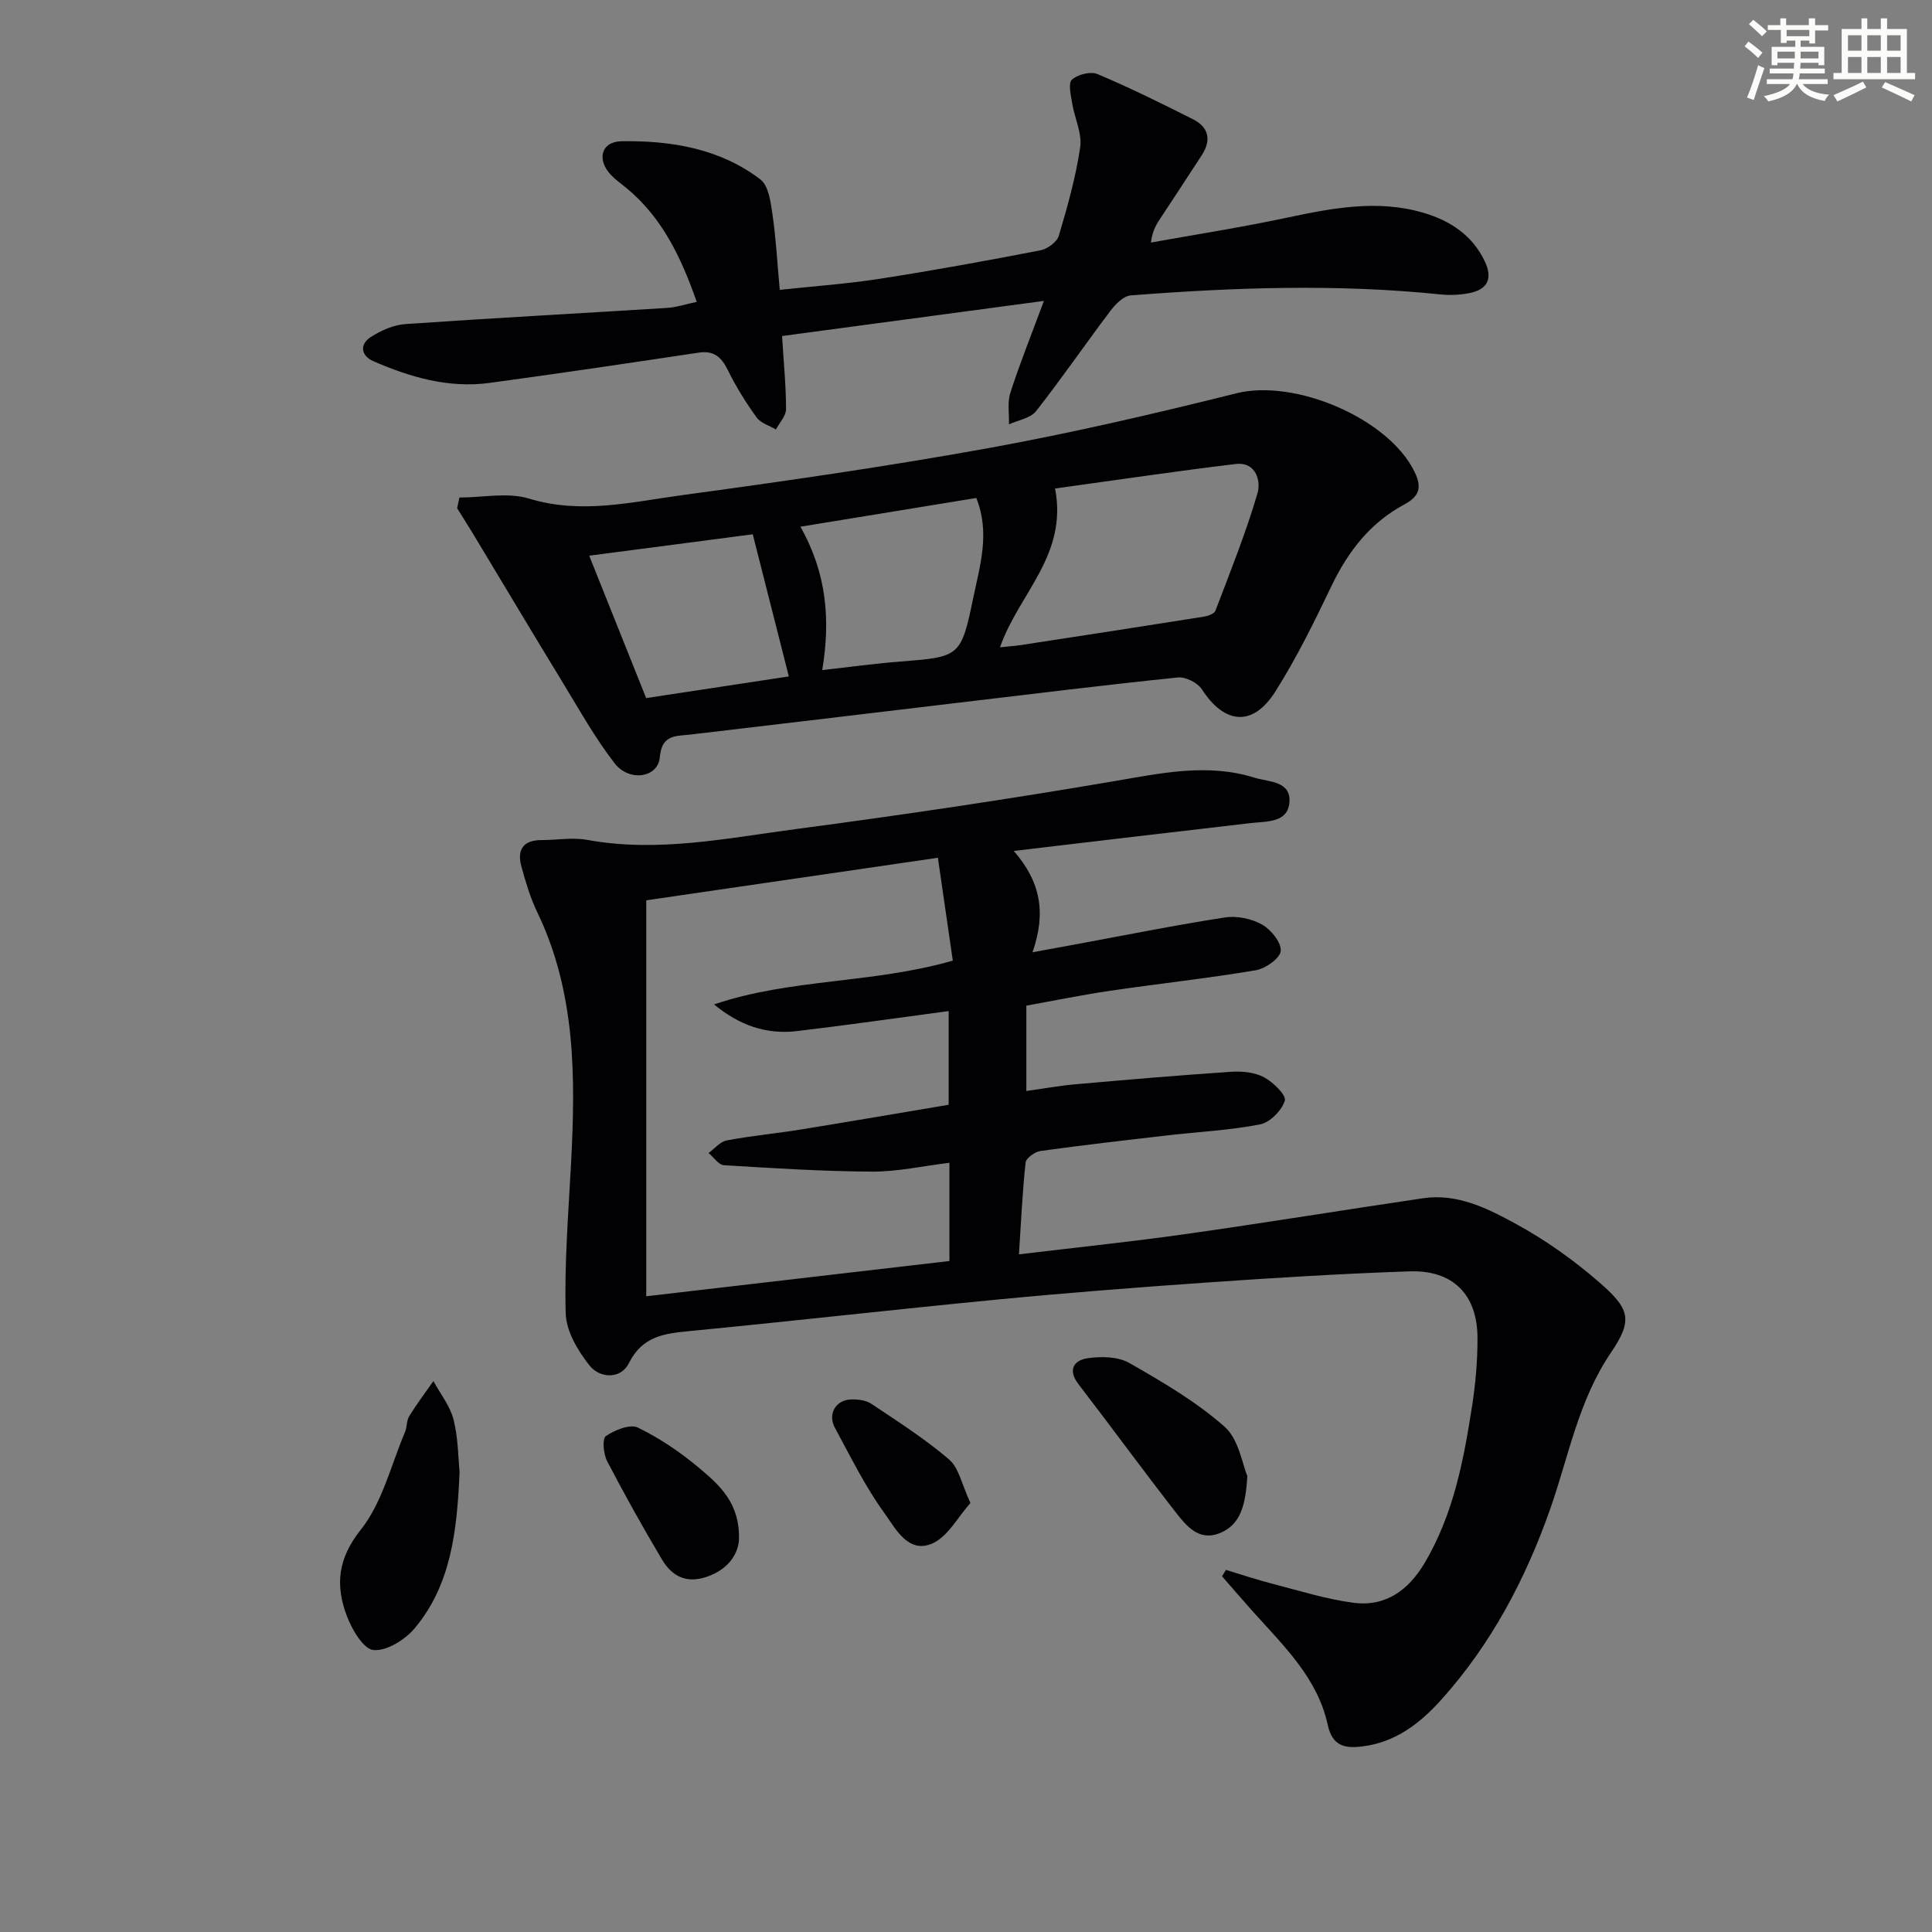 <svg enable-background="new 0 0 400 400" viewBox="0 0 400 400" xmlns="http://www.w3.org/2000/svg"><rect x="0" y="0" width="400" height="400" fill="#808080" stroke="none"/><g fill="#010103"><path d="m209.89 176.18c5.64 6.47 6.69 12.9 3.88 20.98 3.66-.67 6.59-1.21 9.52-1.75 10.1-1.86 20.17-3.9 30.31-5.46 2.47-.38 5.5.24 7.68 1.46 1.86 1.04 4.01 3.69 3.88 5.47-.1 1.5-3.16 3.67-5.16 4-9.99 1.68-20.07 2.77-30.09 4.24-5.74.84-11.44 2.01-17.42 3.09v17.67c3.46-.48 6.8-1.09 10.16-1.39 10.75-.95 21.5-1.87 32.27-2.59 2.26-.15 4.86.11 6.79 1.14 1.89 1.01 4.65 3.72 4.3 4.83-.63 2.04-3.07 4.52-5.12 4.92-6.33 1.24-12.84 1.54-19.28 2.29-8.74 1.01-17.48 2.01-26.19 3.22-1.16.16-2.97 1.46-3.08 2.39-.66 6.07-.93 12.18-1.38 19.01 11.87-1.43 23.19-2.6 34.45-4.19 16.43-2.32 32.82-5.01 49.24-7.43 7.17-1.05 13.46 2.17 19.34 5.39 6.06 3.31 11.82 7.42 17.04 11.95 6.33 5.49 7.16 7.77 2.54 14.56-6.78 9.97-8.76 21.43-12.58 32.33-5.11 14.56-12.2 28.03-22.58 39.59-4.42 4.92-9.51 8.84-16.37 9.68-3.56.44-6.18-.01-7.15-4.48-2.11-9.71-9.15-16.37-15.48-23.43-2.16-2.41-4.27-4.88-6.4-7.32.27-.44.54-.88.81-1.32 3.2.97 6.38 2.04 9.62 2.87 5.58 1.44 11.13 3.2 16.81 3.94 6.61.86 11.37-2.61 14.71-8.25 5.98-10.1 8.1-21.35 9.85-32.69.71-4.58 1.1-9.26 1.09-13.9-.03-8.98-5.07-14.08-14.07-13.78-13.79.47-27.57 1.31-41.34 2.27-14.75 1.02-29.5 2.17-44.23 3.59-21.17 2.04-42.29 4.46-63.46 6.5-5.26.51-9.8 1.04-12.6 6.66-1.67 3.35-6 3.16-8.13.49-2.43-3.05-4.85-7.13-4.95-10.83-.28-10.28.55-20.59 1.1-30.88.95-17.86 1.03-35.56-7.02-52.23-1.43-2.97-2.37-6.2-3.25-9.39-.95-3.43.34-5.47 4.16-5.47 3.17 0 6.43-.6 9.48-.04 14.58 2.67 28.86-.35 43.13-2.23 22.05-2.91 44.06-6.19 65.98-9.93 9.73-1.66 19.28-3.75 28.99-.73 2.91.91 7.67.65 7.27 5.16-.38 4.19-4.61 3.87-7.93 4.24-15.93 1.83-31.86 3.74-49.14 5.78zm-62.05 31.77c15.83-5.37 32.78-4.28 49.43-9.06-.98-6.79-1.99-13.75-3.09-21.3-20.43 2.98-40.06 5.84-60.38 8.81v81.98c21.21-2.47 42.02-4.89 62.77-7.3 0-7.28 0-13.72 0-20.34-5.5.67-10.74 1.85-15.97 1.83-10.25-.05-20.49-.7-30.72-1.33-1.11-.07-2.12-1.65-3.18-2.52 1.25-.9 2.39-2.35 3.76-2.61 5.04-.95 10.16-1.42 15.22-2.24 10.28-1.66 20.54-3.43 30.73-5.14 0-6.4 0-12.45 0-19.4-10.86 1.45-21.18 2.94-31.54 4.16-6.25.72-11.86-1.24-17.03-5.54z"/><path d="m95.11 103.01c4.83 0 10.01-1.13 14.44.22 10.76 3.29 21.16.72 31.57-.7 21.2-2.88 42.4-5.93 63.46-9.74 17.26-3.13 34.4-7.12 51.43-11.37 12.05-3.01 31.42 5.14 36.85 16.25 1.55 3.17 1.1 5.05-2.14 6.79-6.98 3.75-11.6 9.67-15.02 16.8-3.58 7.47-7.25 14.96-11.67 21.94-4.65 7.34-10.51 6.77-15.19-.48-.88-1.36-3.37-2.62-4.96-2.46-15.19 1.56-30.35 3.44-45.52 5.24-18.47 2.19-36.93 4.42-55.4 6.58-3.1.36-5.95-.04-6.36 4.74-.37 4.2-6.33 5.13-9.36 1.2-4.03-5.21-7.28-11.04-10.72-16.69-6.22-10.19-12.33-20.45-18.5-30.68-1.1-1.82-2.25-3.61-3.37-5.42.15-.74.31-1.48.46-2.22zm111.93 31.01c1.88-.2 3.19-.29 4.48-.49 12.59-1.93 25.18-3.86 37.76-5.86.86-.14 2.13-.6 2.37-1.24 3.05-8.03 6.27-16.03 8.69-24.26.76-2.57-.25-6.62-4.57-6.1-12.41 1.5-24.78 3.34-37.33 5.07 2.68 13.86-7.57 21.8-11.4 32.88zm-41.33-24.97c5.45 9.6 6.26 19.3 4.52 29.68 5.77-.64 10.82-1.34 15.9-1.74 12.61-1 12.82-.9 15.39-13.29 1.38-6.63 3.5-13.41.61-20.6-12.13 1.99-24 3.92-36.42 5.95zm-43.72 6c4.03 10.08 7.84 19.6 11.79 29.48 9.89-1.5 19.56-2.97 29.54-4.48-2.62-10.32-5-19.7-7.47-29.43-11.53 1.51-22.48 2.94-33.86 4.43z"/><path d="m216.13 62.3c-19.15 2.57-36.67 4.92-54.21 7.27.34 5.61.82 10.38.82 15.14 0 1.41-1.36 2.81-2.1 4.21-1.36-.81-3.14-1.32-3.99-2.49-2.22-3.08-4.26-6.34-5.93-9.75-1.33-2.72-2.86-4.15-6.07-3.67-14.43 2.17-28.86 4.31-43.32 6.27-8.45 1.14-16.39-1.18-24.03-4.5-2.5-1.08-2.97-3.44-.52-5.01 2.1-1.35 4.68-2.5 7.13-2.67 18.06-1.25 36.15-2.22 54.22-3.35 1.92-.12 3.81-.77 6.12-1.25-3.23-9.22-7.16-17.51-14.65-23.65-1.03-.84-2.13-1.61-3.05-2.57-3.06-3.17-2.15-6.98 2.18-7.04 10.22-.15 20.3 1.5 28.69 7.9 1.71 1.3 2.14 4.7 2.51 7.23.72 4.9.98 9.87 1.51 15.64 6.99-.75 13.86-1.23 20.64-2.28 11.15-1.73 22.25-3.76 33.33-5.9 1.45-.28 3.41-1.71 3.8-3 1.79-6.02 3.52-12.13 4.43-18.33.42-2.88-1.15-6.02-1.65-9.07-.27-1.67-.88-4.19-.07-4.93 1.19-1.09 3.88-1.77 5.31-1.16 6.72 2.83 13.27 6.08 19.78 9.36 3.3 1.66 3.8 4.35 1.8 7.44-2.79 4.31-5.62 8.59-8.44 12.87-.87 1.32-1.77 2.63-2.08 5.21 9.2-1.66 18.44-3.1 27.58-5.03 9.65-2.05 19.28-4.01 29.02-1.08 5.39 1.62 9.95 4.61 12.5 9.96 1.69 3.53.67 5.86-3.16 6.61-1.93.38-3.99.48-5.94.28-21.41-2.21-42.82-1.46-64.2.2-1.49.12-3.16 1.83-4.2 3.21-5.19 6.87-10.07 13.99-15.39 20.76-1.16 1.47-3.7 1.85-5.6 2.73.06-2.18-.36-4.52.28-6.52 1.91-5.96 4.25-11.77 6.95-19.04z"/><path d="m95.15 304.72c-.52 12.28-1.76 23.38-9.29 32.39-1.99 2.38-5.81 4.77-8.54 4.51-2.09-.2-4.48-4.29-5.53-7.1-2.35-6.27-1.91-11.76 2.89-17.79 4.47-5.61 6.25-13.36 9.16-20.2.45-1.05.31-2.4.89-3.34 1.54-2.5 3.32-4.85 5-7.25 1.44 2.64 3.45 5.14 4.17 7.96.97 3.81.95 7.87 1.25 10.82z"/><path d="m258.25 305.6c-.37 6.16-1.44 10.04-5.64 11.79-4.29 1.79-6.93-1.38-9.13-4.21-6.84-8.77-13.4-17.77-20.18-26.58-2.31-3.01-.95-4.97 1.87-5.39 2.8-.41 6.28-.36 8.62.97 6.88 3.93 13.86 8.01 19.75 13.21 2.96 2.61 3.67 7.79 4.71 10.21z"/><path d="m152.99 318.96c-.29 2.91-2.2 5.93-6.58 7.47-4.29 1.5-7.28-.08-9.33-3.51-3.99-6.69-7.79-13.51-11.39-20.42-.76-1.47-1.03-4.64-.26-5.17 1.84-1.25 5-2.55 6.62-1.77 4.54 2.21 8.87 5.13 12.74 8.4 4.15 3.5 8.49 7.23 8.2 15z"/><path d="m200.92 311.18c-2.58 2.86-4.68 6.99-7.94 8.4-5.01 2.16-7.62-3.22-9.9-6.35-3.97-5.46-6.96-11.63-10.21-17.59-1.55-2.84.12-5.78 3.3-5.9 1.42-.05 3.13.16 4.26.92 5.48 3.66 11.08 7.24 16.07 11.51 2.04 1.74 2.62 5.17 4.42 9.01z"/></g><path d="m361.2 9.6.8-1c.9.7 1.9 1.4 2.9 2.3l-.9 1.1c-1-1-2-1.8-2.8-2.4zm.5 10.6c.9-2.1 1.6-4.3 2.3-6.7.4.2.8.4 1.3.6-.7 2.1-1.5 4.3-2.2 6.6zm.4-15.2.9-.9c1 .8 2 1.6 2.8 2.4l-1 1c-.9-.9-1.8-1.7-2.7-2.5zm12.5-1.2h1.2v1.4h2.7v1.1h-2.7v2.7h-1.2v-.6h-1.8v1.3h4.9v3.8h-1.2v-.5h-3.7c0 .4-.1.9-.1 1.2h5.1v1h-5.2c0 .5-.1.9-.2 1.2h6v1h-5.2c1.1 1.3 2.9 2 5.5 2.2-.4.4-.7.8-.9 1.3-2.9-.5-4.8-1.6-5.7-3.5h-.1c-.8 1.7-2.7 2.9-5.9 3.6-.2-.4-.6-.8-.9-1.1 2.8-.6 4.6-1.4 5.4-2.5h-4.8v-1h5.3c.1-.3.2-.7.2-1.2h-4.9v-1h5c0-.4 0-.8.1-1.2h-3.5v.5h-1.2v-3.8h4.9v-1.3h-1.8v.5h-1.2v-2.7h-2.7v-1h2.6v-1.4h1.2v1.4h4.7v-1.4zm-6.6 8.3h3.6c0-.4 0-.9 0-1.4h-3.6zm1.9-4.6h4.7v-1.3h-4.7zm6.6 3.2h-3.7v1.4h3.7z" fill="#fbfcfa"/><path d="m385.3 3.8h1.3v2.2h2.8v-2.2h1.3v2.2h4.1v9.1h1.7v1.3h-16.9v-1.3h1.7v-9.1h4.1v-2.2zm.4 13.1.7 1.2c-1.8.9-3.8 1.9-6 2.9-.2-.4-.5-.8-.8-1.3 2.3-1 4.3-1.9 6.1-2.8zm-3.1-6.4h2.8v-3.2h-2.8zm0 4.6h2.8v-3.3h-2.8zm4-4.6h2.8v-3.2h-2.8zm0 4.6h2.8v-3.3h-2.8zm3.7 1.9c2.1.9 4.1 1.8 6.1 2.7l-.7 1.3c-2.2-1.1-4.2-2-6.1-2.9zm3.2-9.7h-2.8v3.2h2.8zm-2.8 7.8h2.8v-3.3h-2.8z" fill="#fbfcfa"/></svg>